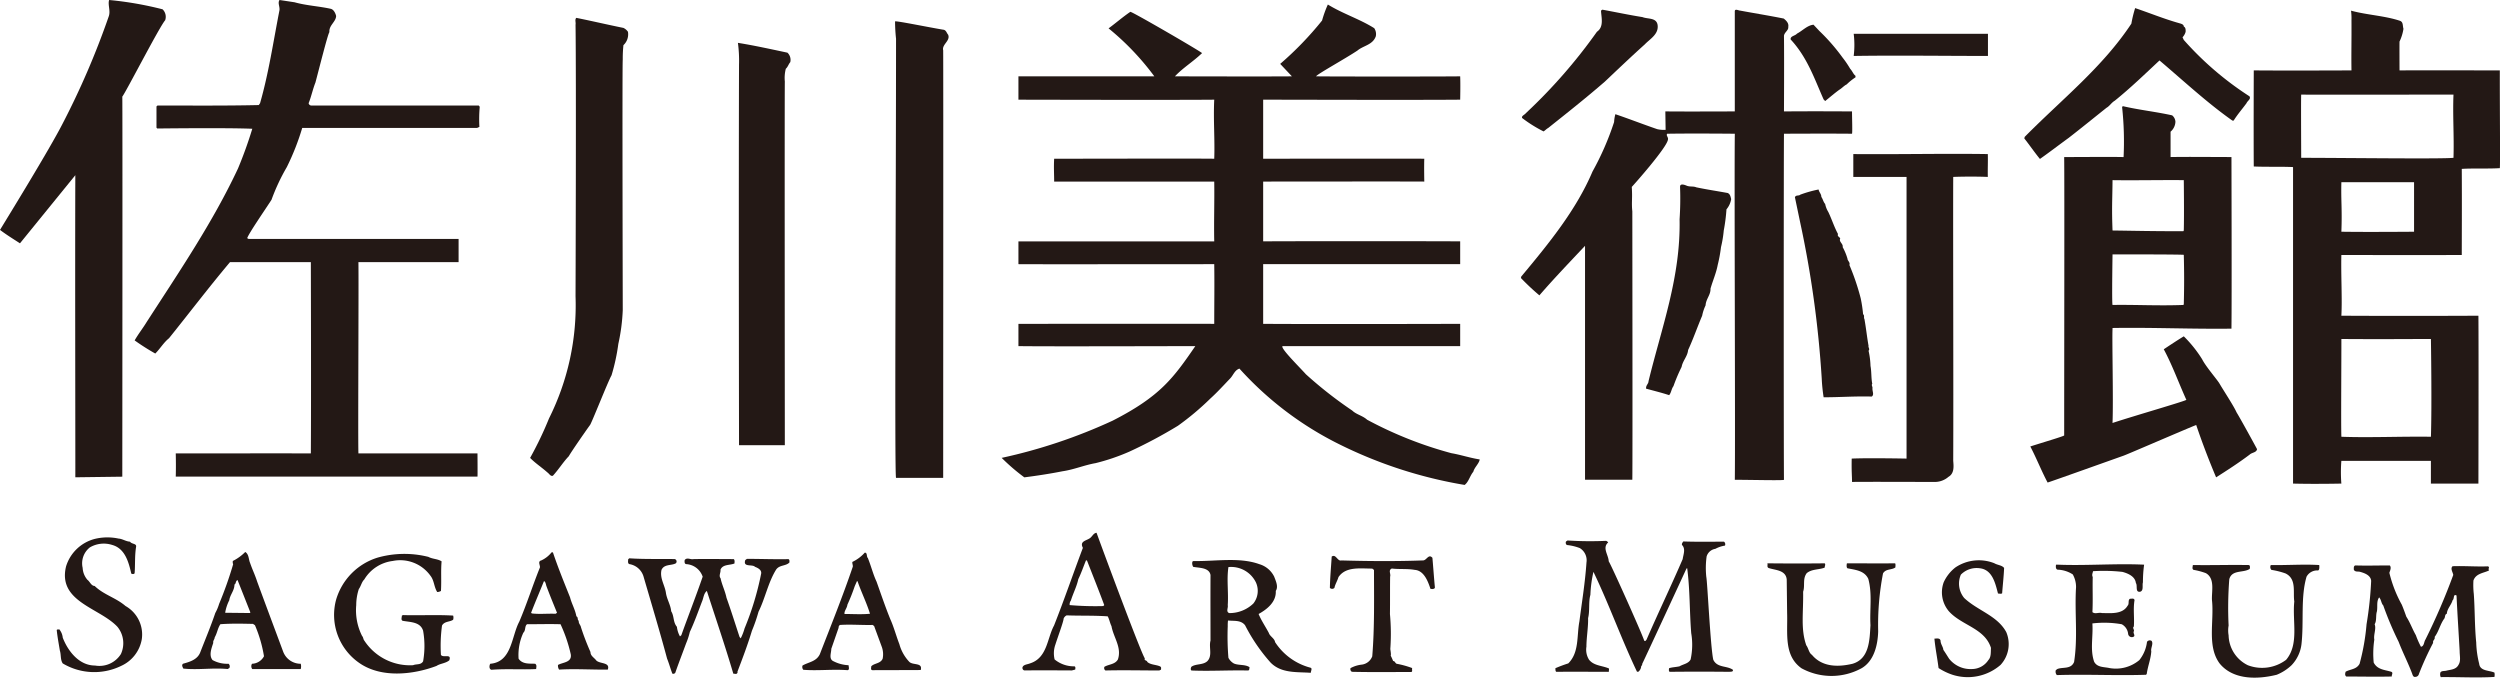 <svg id="グループ_2292" data-name="グループ 2292" xmlns="http://www.w3.org/2000/svg" width="254.561" height="69" viewBox="0 0 254.561 69">
  <g id="グループ_2293" data-name="グループ 2293">
    <path id="パス_2279" data-name="パス 2279" d="M16.553.947a1.058,1.058,0,0,1,.265,1.114c-.59.678-4.038,7.392-4.365,7.777.032.381,0,38.7,0,38.7L7.67,48.6c.014-.311-.037-20.806,0-30.761,0,0-4.239,5.219-5.637,6.937C1.346,24.33.664,23.912,0,23.41c.641-1.053,4.994-8.13,6.333-10.739A81.833,81.833,0,0,0,11.062,1.7c.228-.571-.107-1.212.051-1.7a35.048,35.048,0,0,1,5.439.947" fill="#231815"/>
    <path id="パス_2280" data-name="パス 2280" d="M38.8.232c1.184.334,2.449.395,3.656.659.318.055.506.446.574.738-.028.613-.745.943-.685,1.644-.163.19-1.04,3.7-1.423,5.135-.27.673-.42,1.43-.692,2.1a.287.287,0,0,0,.323.236h17l.1.13a14.043,14.043,0,0,0-.035,2.048l-.241.107h-17.8a25.033,25.033,0,0,1-1.567,3.984,20.354,20.354,0,0,0-1.56,3.329c-.585.91-2.336,3.446-2.475,3.91l.139.079H55.5v2.359H45.3c.04,1.992-.055,18,0,19.478H57.423s.021,2.3,0,2.359H26.7c.023-.8.018-1.579,0-2.359,0,0,13.126-.009,13.756,0,.04-5.716,0-19.478,0-19.478H32.225c-2.178,2.591-4.086,5.107-6.21,7.749-.562.455-.915,1.082-1.4,1.56a23.1,23.1,0,0,1-2.1-1.337c.367-.65.831-1.226,1.214-1.858,3.341-5.168,6.744-10.173,9.307-15.643a42.8,42.8,0,0,0,1.458-4.049c-2.649-.116-9.677-.027-9.677-.027L24.738,13V10.837l.1-.093c3.35,0,6.9.033,10.315-.046l.133-.19c.875-3.055,1.34-6.208,1.957-9.375.111-.423-.2-.79.023-1.133Z" transform="translate(-8.804)" fill="#231815"/>
    <path id="パス_2281" data-name="パス 2281" d="M205.439,3.164a1.074,1.074,0,0,1,.16.827c-.309.882-1.265.943-1.866,1.449-1.192.8-4.161,2.437-4.214,2.628,1.56.027,12.912.027,14.672,0,.037.826,0,2.377,0,2.377-4.485.042-17.389,0-20.061,0v6.013s15.084-.018,16.407,0c-.032.79,0,2.326,0,2.326-1.744-.018-14.122,0-16.407,0,0,0,0,3.186,0,6.088,1.99-.024,17.735-.024,20.061,0v2.321H194.13v6.078c6.633.042,20.061,0,20.061,0v2.266H196.106c-.265.185,1.71,2.121,2.377,2.869A42.013,42.013,0,0,0,203.2,42.1c.409.4,1.063.519,1.514.933a39.84,39.84,0,0,0,8.585,3.408c.961.163,1.871.479,2.881.636-.072.441-.527.78-.652,1.254-.357.427-.465,1.022-.882,1.342a45.486,45.486,0,0,1-12.825-4.17,33.982,33.982,0,0,1-10.108-7.675c-.488.158-.629.683-.952,1.012-.65.678-1.328,1.425-2.015,2.043a27.748,27.748,0,0,1-3.292,2.763,47.862,47.862,0,0,1-4.95,2.637,21.064,21.064,0,0,1-3.434,1.17c-1.15.2-2.19.655-3.359.826-1.3.256-2.6.455-3.9.622a20.552,20.552,0,0,1-2.308-1.983,54.371,54.371,0,0,0,11.3-3.789c4.88-2.493,6.2-4.369,8.42-7.591-1.911,0-15.269.046-18.013,0V33.271c3.213,0,17.412-.014,19.938,0,0-1.964.032-4.077,0-6.078-2.155,0-19.515.019-19.938,0V24.872h19.938c-.042-2.034.032-4.077,0-6.088h-16.3c0-.752-.051-1.458,0-2.326,3.6,0,14.38-.032,16.3,0,.074-1.908-.1-4.016,0-6.013-3.729.042-19.938,0-19.938,0V8.068h13.838a26.92,26.92,0,0,0-4.659-4.885c.729-.533,1.475-1.184,2.219-1.685.279.032,7.146,4.021,7.3,4.206-.917.877-1.931,1.481-2.763,2.364,0,0,10.187.027,11.912,0L195.864,6.8a33.5,33.5,0,0,0,4.265-4.416,11.253,11.253,0,0,1,.588-1.629c1.532.947,3.227,1.467,4.722,2.409" transform="translate(-65.509 -0.295)" fill="#231815"/>
    <path id="パス_2282" data-name="パス 2282" d="M354.266,2.885c.206.056.492.121.492.348.216.111.188.367.188.534a1.326,1.326,0,0,1-.315.561l.127.27a32.129,32.129,0,0,0,6.689,5.739c.179.283-.2.451-.3.7-.466.636-.919,1.142-1.31,1.774h-.127c-2.6-1.835-4.889-3.975-7.424-6.125-1.5,1.4-2.93,2.786-4.555,4.1-.332.19-.527.548-.84.72-1.342,1.068-2.507,2.02-3.852,3.064-.972.706-1.98,1.481-2.928,2.146-.546-.664-1.035-1.384-1.592-2.09l.041-.158c3.768-3.812,7.931-7.09,10.861-11.529a12.368,12.368,0,0,1,.385-1.584c1.511.511,2.943,1.1,4.46,1.528" transform="translate(-132.396 -0.531)" fill="#231815"/>
    <path id="パス_2283" data-name="パス 2283" d="M266.786,2.373c.56.223,1.446.028,1.546.831.11.929-.8,1.407-1.316,1.955-1.372,1.231-2.807,2.6-4.063,3.789-1.911,1.657-3.831,3.176-5.762,4.713-.219.125-.274.228-.474.353a13.7,13.7,0,0,1-2.182-1.365c-.093-.219.267-.33.385-.5a54.318,54.318,0,0,0,7.232-8.284c.726-.5.451-1.416.413-2.149l.137-.1c1.365.251,2.739.543,4.083.757" transform="translate(-99.544 -0.632)" fill="#231815"/>
    <path id="パス_2284" data-name="パス 2284" d="M281.107,2.536c.276.223.525.487.455.845.046.362-.409.548-.437.919.028,2.289,0,7.689,0,7.689,3.035-.032,6.928,0,6.928,0,0,.581.055,2.132,0,2.271-2.6-.027-6.928,0-6.928,0-.032,2.3-.032,33.538,0,35.237-.032.088-3.482,0-5.005,0,.06-4.2-.063-30.873,0-35.237-3.025-.027-4.982-.027-6.89,0-.135.2.144.344.079.6-.1.794-3.394,4.513-3.682,4.815.082,1.179-.04,1.611.056,2.484,0,1.259.035,25.51,0,27.335h-4.815V25.706c-.028-.033,0,0,0-.033-1.586,1.685-3.181,3.348-4.648,5.043a23.932,23.932,0,0,1-1.881-1.765l.033-.149c2.8-3.357,5.59-6.765,7.255-10.689a28.617,28.617,0,0,0,2.2-5.043,3.764,3.764,0,0,1,.13-.8c1.435.487,2.846,1.04,4.262,1.523a2.9,2.9,0,0,0,.854.069l-.028-1.876c2.25.024,7.072,0,7.072,0,0-3.306,0-6.426,0-10.145-.023-.376.376-.116.562-.116,1.449.269,2.957.511,4.425.808" transform="translate(-99.473 -0.642)" fill="#231815"/>
    <path id="パス_2285" data-name="パス 2285" d="M98.153,4.011a1.157,1.157,0,0,1,.46.395,1.51,1.51,0,0,1-.46,1.361,12.557,12.557,0,0,0-.069,1.467c-.061.441,0,24.6,0,25.51a19.408,19.408,0,0,1-.451,3.445,20.2,20.2,0,0,1-.692,3.195c-.356.613-2.073,4.982-2.2,5.075-.385.525-1.948,2.777-2.15,3.163-.578.6-1.017,1.327-1.618,1.987-.239.1-.4-.237-.562-.334-.555-.5-1.242-.947-1.76-1.481a36,36,0,0,0,1.925-4.021,25.752,25.752,0,0,0,2.7-12.43s.079-22.129,0-27.655c.049-.237-.1-.529.081-.7,1.6.321,3.2.7,4.792,1.022" transform="translate(-34.672 -1.169)" fill="#231815"/>
    <path id="パス_2286" data-name="パス 2286" d="M154.631,4.421c.272.074.3.334.45.5.275.617-.655,1-.5,1.593.023.729,0,43.539,0,43.539h-4.8c-.163-.325,0-30.13,0-44.714a16.725,16.725,0,0,1-.1-1.764c.1-.088,3.424.6,4.941.849" transform="translate(-58.542 -1.394)" fill="#231815"/>
    <path id="パス_2287" data-name="パス 2287" d="M302.372,4.774a19.889,19.889,0,0,1,2.345,2.688,10.059,10.059,0,0,1,.787,1.156c.225.237.318.552.541.715v.158a5.6,5.6,0,0,0-.9.724c-.218.088-.5.4-.757.548-.5.362-.97.775-1.43,1.142l-.158-.163c-.938-2.108-1.66-4.281-3.359-6.11-.044-.357.46-.357.648-.594.552-.283,1.052-.85,1.683-.905Z" transform="translate(-117.111 -1.616)" fill="#231815"/>
    <path id="パス_2288" data-name="パス 2288" d="M323.661,5.658V7.91c-4.436,0-9.2-.07-13.67,0a9.242,9.242,0,0,0,0-2.252Z" transform="translate(-121.239 -2.213)" fill="#231815"/>
    <path id="パス_2289" data-name="パス 2289" d="M128.447,8.174a1,1,0,0,1,.287.961c-.178.2-.236.478-.455.673a3.717,3.717,0,0,0-.1,1.3c-.032,1.17,0,37.029,0,37.029h-4.664s-.044-25.877,0-38.757a13.634,13.634,0,0,0-.113-2.21c1.676.269,3.392.65,5.042,1" transform="translate(-48.264 -2.807)" fill="#231815"/>
    <path id="パス_2290" data-name="パス 2290" d="M323.511,25.752c.023.729-.018,1.565,0,2.326-1.811-.074-3.522,0-3.522,0-.026,5.915.033,21.559,0,28.9.037.5.146,1.281-.485,1.639a2.111,2.111,0,0,1-1.453.519c-1.769,0-6.891-.023-8.367,0,0-.668-.06-1.044-.032-2.377,1.692-.079,5.584,0,5.584,0V28.078h-5.421V25.752c4.485.042,9.275-.069,13.7,0" transform="translate(-121.103 -10.063)" fill="#231815"/>
    <path id="パス_2291" data-name="パス 2291" d="M280.38,31.143c1.047.223,2.152.385,3.2.58.265.13.288.4.348.617a2.136,2.136,0,0,1-.478,1.045,17.922,17.922,0,0,1-.276,2.15,11.481,11.481,0,0,1-.281,1.695,14.691,14.691,0,0,1-.336,1.82c-.155.836-.5,1.589-.733,2.41.028.627-.469,1.063-.5,1.7a4.439,4.439,0,0,0-.35,1.059c-.488,1.142-.9,2.349-1.43,3.491-.06.65-.546,1.082-.664,1.723a17.584,17.584,0,0,0-.829,1.959c-.212.279-.212.645-.438.915-.7-.237-1.63-.465-2.35-.664-.028-.353.248-.488.248-.748,1.326-5.461,3.281-10.6,3.164-16.493a31.508,31.508,0,0,0,.048-3.315c0-.39.509-.181.7-.1.32.121.645.023.96.158" transform="translate(-107.653 -12.069)" fill="#231815"/>
    <path id="パス_2292" data-name="パス 2292" d="M302.847,32.444c.163.223.2.515.39.72a2.484,2.484,0,0,0,.321.817c.357.743.594,1.518.989,2.247-.111.228.167.3.225.45-.167.348.32.521.248.878a5.9,5.9,0,0,1,.49,1.179c0,.213.3.376.195.641a23.8,23.8,0,0,1,1.15,3.39,13.815,13.815,0,0,1,.244,1.625c.179.135.035.357.137.487.17.952.26,1.834.418,2.73-.047.163.167.334,0,.5a7.856,7.856,0,0,1,.2,1.546c.111.59.06,1.212.179,1.825-.119.135.055.306.019.455-.019.33.195.631-.065.84-1.774-.046-3.213.074-4.906.074a17.559,17.559,0,0,1-.195-1.936,106.8,106.8,0,0,0-2.217-15.982l-.513-2.456c.13-.26.381-.1.555-.26a12.025,12.025,0,0,1,1.855-.524c.051.273.283.459.283.752" transform="translate(-117.391 -12.395)" fill="#231815"/>
    <path id="パス_2293" data-name="パス 2293" d="M353.96,18.682a.9.9,0,0,1,.339.655,1.4,1.4,0,0,1-.494,1.012v2.582c1.994-.032,4.2,0,6.2,0,0,0,.041,14.881,0,17.375v.1c-4.109.051-7.982-.135-12.11-.069v.111c-.058,1.1.093,7.29,0,9.5v.061c2.275-.748,7.355-2.21,7.517-2.355-.785-1.727-1.407-3.487-2.3-5.149,0,0,1.388-.929,2.04-1.318a12.728,12.728,0,0,1,1.871,2.34c.4.789,1.614,2.164,1.779,2.5.592.984,1.43,2.247,1.725,2.906.362.585,1.732,3.079,2.085,3.743-.068.357-.513.329-.75.552-1.108.836-2.28,1.592-3.42,2.317-.748-1.778-1.419-3.533-2.029-5.335-2.313.957-7.181,3.074-7.448,3.149-1.105.39-7.285,2.6-7.68,2.716-.622-1.166-1.123-2.456-1.762-3.673,1.065-.348,3.392-1.03,3.449-1.123,0-6.839.035-25.756,0-28.347,2.327,0,4.311-.032,5.992,0h.056a32.544,32.544,0,0,0-.149-5.079l.063-.107c1.662.39,3.364.567,5.026.938m-6.064,6.6h0c-.018,2.136-.09,2.767,0,5.126,2.275.028,4.242.083,7.211.07l.044-.07c.046-1.6,0-5.126,0-5.126-2.28-.028-4.81.037-7.255,0m0,7.559c-.037,2.386-.058,5.061,0,5.149,2.405-.037,4.727.1,7.211,0l.044-.056c.046-1.695.046-3.417,0-5.047-.323-.047-5.741-.047-7.255-.047" transform="translate(-132.788 -6.94)" fill="#231815"/>
    <path id="パス_2294" data-name="パス 2294" d="M391.762,2.815c.362.125.265.52.362.812a4.563,4.563,0,0,1-.4,1.3c-.014.222,0,2.939,0,2.939,4.337-.018,6.393,0,10.212,0-.009,4.072.054,9.561,0,9.955-1.228.074-2.7,0-3.874.074.023,3.334,0,7.55,0,8.766-3.893.023-12.261,0-12.261,0-.049,2.062.1,4.573,0,6.185,3.647.023,9.756.023,13.955,0,.032,2.911,0,17.092,0,17.092h-4.838V47.626H385.8a14.992,14.992,0,0,0,0,2.313s-2.644.06-4.919,0V17.71c-1.407-.06-2.642,0-4-.06v-.056c-.024-2.772,0-9.728,0-9.728,3.352.033,9.95,0,9.95,0-.028-1.653.014-2.9,0-5.107a5.977,5.977,0,0,0-.046-.975c1.62.441,3.413.511,4.982,1.031m-10.055,7.517c-.028.232-.007,4.327,0,6.435,5.05.009,14.4.13,15.506,0,.072-2.21-.088-4.272,0-6.435-5.7,0-12.955.018-15.506,0m4.091,8.915c-.049,1.9.088,2.725,0,5.047,2.6.042,7.4,0,7.4,0V19.247s-4.957.014-7.4,0m0,15.968c.007,2.219-.049,8.771,0,9.955,2.9.107,6.16-.046,9.117,0,.109-3.245,0-9.955,0-9.955-2.217,0-5.145.032-9.117,0" transform="translate(-147.393 -0.698)" fill="#231815"/>
    <path id="パス_2295" data-name="パス 2295" d="M16.948,90.3c.158.269.687.167.62.525-.151.915-.079,1.82-.151,2.7-.111.107-.209.079-.339.032-.261-1.142-.622-2.554-1.941-2.921a2.8,2.8,0,0,0-2.273.247,2.062,2.062,0,0,0-.738,2.089,2.019,2.019,0,0,0,.483,1.212c.255.181.392.627.736.627.931.905,2.161,1.193,3.146,2.043a3.332,3.332,0,0,1,1.657,3.381,3.657,3.657,0,0,1-2.1,2.716A6.253,6.253,0,0,1,10.1,102.7c-.258-.371-.155-.887-.295-1.309-.116-.706-.248-1.4-.318-2.094.069-.1.2-.024.255-.074a1.58,1.58,0,0,1,.357.854c.525,1.355,1.653,2.837,3.287,2.837a2.583,2.583,0,0,0,2.635-1.17,2.634,2.634,0,0,0-.353-2.772c-1.82-1.95-6.113-2.54-5.23-6.157a4.15,4.15,0,0,1,2.948-2.8,5.411,5.411,0,0,1,2.391-.028c.418.028.739.293,1.17.316" transform="translate(-3.71 -35.147)" fill="#231815"/>
    <path id="パス_2296" data-name="パス 2296" d="M265.26,90.415a.521.521,0,0,1,.218.163c-.631.557.03,1.263.054,1.927.186.219,3.364,7.295,3.61,8.065.116.13.192-.042.242-.093,1.2-2.767,2.5-5.461,3.68-8.2.06-.451.327-1.04-.068-1.435-.051-.139.068-.264.128-.362,1.365.051,2.769.023,4.144.023a.33.33,0,0,1,.1.4,3.054,3.054,0,0,0-.98.33,1.1,1.1,0,0,0-.887.775,8.614,8.614,0,0,0-.032,2.089c.107.451.427,7.216.711,8.428.395.84,1.369.585,1.989,1.017.082.246-.253.191-.388.214-1.992-.023-4.067-.023-6.054,0-.1-.111-.068-.232-.047-.371.334-.107.706-.107,1.064-.191.383-.228.9-.265,1.128-.7a7.084,7.084,0,0,0,.06-2.68c-.177-2.233-.116-4.332-.409-6.607l-.07.024c-.273.6-4.011,8.678-4.52,9.736.037.144-.077.144-.095.228a.786.786,0,0,1-.284.548h-.144c-1.606-3.371-2.837-6.853-4.434-10.169a12.579,12.579,0,0,0-.311,2.345c-.207.734-.042,1.625-.234,2.363.027.915-.17,1.992-.17,2.916a1.918,1.918,0,0,0,.27,1.328c.473.585,1.218.585,1.908.84.19.019.1.219.1.39-1.836,0-3.491-.023-5.326,0-.109-.023-.109-.214-.109-.371a13.938,13.938,0,0,1,1.31-.488c1.133-1.123.849-2.809,1.133-4.276.256-1.992.581-3.938.72-6a1.453,1.453,0,0,0-.683-1.467,5.105,5.105,0,0,0-1.314-.311.287.287,0,0,1-.083-.362l.153-.1a35.854,35.854,0,0,0,3.928.037" transform="translate(-101.725 -35.347)" fill="#231815"/>
    <path id="パス_2297" data-name="パス 2297" d="M65.46,92.923c.418.232.947.2,1.356.46-.088,1.035,0,1.955-.065,3.013a.745.745,0,0,1-.381.111c-.334-.525-.3-1.17-.692-1.662a3.792,3.792,0,0,0-3.835-1.5,3.941,3.941,0,0,0-2.9,1.885c-.272.264-.328.664-.555.975a5.252,5.252,0,0,0-.264,1.635,5.838,5.838,0,0,0,.594,3.138c.139.149.113.339.225.469a5.553,5.553,0,0,0,4.97,2.512c.353-.149.784,0,1.021-.395a8.984,8.984,0,0,0,0-3.116c-.287-.919-1.314-.863-2.089-1.012-.191-.107-.074-.339-.074-.53l.121-.051c1.57.051,3.45-.051,5.1.051a.734.734,0,0,1,0,.423c-.325.237-.882.139-1.133.59a15.238,15.238,0,0,0-.111,2.981c.195.362,1.133-.177.849.566-.385.312-.91.312-1.3.567-2.382.9-5.621,1.254-7.847-.292a5.946,5.946,0,0,1-2.375-6.454A6.357,6.357,0,0,1,60.313,93a10.013,10.013,0,0,1,5.147-.074" transform="translate(-21.851 -36.225)" fill="#231815"/>
    <path id="パス_2298" data-name="パス 2298" d="M223.55,93.418c2.735.079,5.625.1,8.288,0,.4.042.589-.725.994-.265.088,1,.155,1.983.253,3.023-.03.135-.137.135-.253.158l-.2-.023c-.248-.753-.657-1.871-1.611-1.931-.767-.139-1.639-.042-2.319-.139-.4.176-.079.529-.177.835-.018,1.338,0,2.5-.018,3.8a21.817,21.817,0,0,1,.037,3.571c.237,1.467-.325-.237.293,1.221.172-.032.214.242.367.275a9.318,9.318,0,0,1,1.57.436c-.058.158.069.33-.088.4-2.025,0-4.07.027-6.046-.019a.3.3,0,0,1-.144-.376,3.09,3.09,0,0,1,1.149-.357,1.314,1.314,0,0,0,1.061-.845c.241-2.9.177-5.957.177-8.794l-.177-.139c-1.231,0-2.693-.233-3.441.868-.116.4-.332.711-.413,1.1a.328.328,0,0,1-.46,0c.018-1.045.118-2.117.185-3.19.427-.3.572.479.975.4" transform="translate(-86.977 -36.353)" fill="#231815"/>
    <path id="パス_2299" data-name="パス 2299" d="M109.8,93.446a.256.256,0,0,1,.1.427c-.446.256-1.175.056-1.458.669-.2.859.353,1.57.455,2.382.1.627.478,1.207.529,1.83.325.52.177,1.105.585,1.588a2.54,2.54,0,0,0,.311.975l.139-.121c.715-2,1.495-3.984,2.173-5.957a1.881,1.881,0,0,0-1.681-1.281c-.19-.028-.172-.283-.149-.418.237-.306.594-.023.887-.093,1.337-.028,2.8,0,4.114,0,.118.135.067.32.067.446-.5.2-1.186.065-1.425.631.049.279-.206.613.012.877.125.636.459,1.286.6,1.978.478,1.337.891,2.665,1.33,3.993l.118.144a5.348,5.348,0,0,0,.392-1.012,29.642,29.642,0,0,0,1.693-5.6c.044-.358-.321-.553-.627-.669-.283-.3-1.256.084-.991-.692l.167-.121c1.518,0,2.755.056,4.23.028.135.069.095.241.095.343-.371.381-1,.228-1.346.711-.818,1.309-1.11,2.907-1.8,4.3a16.52,16.52,0,0,1-.67,1.936c-.43,1.421-.943,2.772-1.477,4.174.044.107-.051.195-.133.228l-.288-.033c-.84-2.851-1.787-5.609-2.693-8.423-.33.265-.33.72-.493,1.078-.395,1.04-.77,2.094-1.24,3.1a7.306,7.306,0,0,1-.381,1.165c-.367,1-.757,2-1.1,2.99a.249.249,0,0,1-.3.088c-.2-.515-.334-1.035-.534-1.523-.748-2.791-1.588-5.576-2.405-8.381a1.8,1.8,0,0,0-1.449-1.249c-.177-.084-.111-.321-.111-.483l.111-.107c1.537.107,3.078.051,4.634.079" transform="translate(-41.084 -36.516)" fill="#231815"/>
    <path id="パス_2300" data-name="パス 2300" d="M329.6,94.012c.332.191.764.191.987.474-.035.859-.133,1.69-.2,2.577-.093.093-.293.028-.423.028-.265-1.008-.557-2.428-1.853-2.573a2.252,2.252,0,0,0-1.927.65,2.3,2.3,0,0,0,.339,2.377c1.36,1.287,3.381,1.793,4.285,3.478a3.125,3.125,0,0,1-.585,3.339,5.1,5.1,0,0,1-4.894,1,6.233,6.233,0,0,1-1.416-.683c-.132-1.049-.334-2.02-.422-2.995.195,0,.548-.1.624.195,0,.367.262.631.286.947.228.329.4.617.583.9a2.777,2.777,0,0,0,2.327,1.054,2.01,2.01,0,0,0,1.674-.915c.3-.321.236-.836.264-1.24-.643-2.015-2.99-2.275-4.29-3.733a2.98,2.98,0,0,1-.524-2.944,4.051,4.051,0,0,1,1.2-1.519,4.285,4.285,0,0,1,3.968-.418" transform="translate(-126.52 -36.655)" fill="#231815"/>
    <path id="パス_2301" data-name="パス 2301" d="M178.524,89.1c.943,2.6,4.6,12.416,4.917,12.787-.111.241.219.172.256.367.353.3.877.26,1.291.446.153.084.1.191.1.33l-.181.088c-1.76,0-3.684-.047-5.481,0a.3.3,0,0,1-.1-.376c.455-.269,1.066-.228,1.368-.743.423-1.221-.448-2.247-.65-3.394-.158-.316-.221-.711-.385-1-1.435-.1-2.726-.046-4.179-.1a.607.607,0,0,0-.311.329c0,.293-.645,2.015-.843,2.661a2.643,2.643,0,0,0-.072,1.5,3.093,3.093,0,0,0,2.02.7c.121.042.1.191.075.33l-.339.088c-1.556,0-2.47-.028-4.787,0-.123,0-.223-.07-.251-.247.028-.357.516-.357.768-.469,1.776-.557,1.743-2.554,2.454-3.859,1.042-2.633,1.943-5.279,2.937-7.907-.4-.757.509-.72.827-1.086.188-.186.29-.418.569-.451m-1.082,2.814c-.265.65-.487,1.3-.782,1.913-.16.752-.525,1.43-.754,2.173a.677.677,0,0,0-.125.465,30.653,30.653,0,0,0,3.422.1l.1-.1c-.561-1.518-1.17-3.032-1.762-4.55Z" transform="translate(-66.867 -34.846)" fill="#231815"/>
    <path id="パス_2302" data-name="パス 2302" d="M301.388,94.2c.121.1,0,.3,0,.441-.6.227-1.307.13-1.825.561-.441.581-.158,1.268-.367,1.89.037,2.191-.265,3.775.32,5.456.228.3.262.771.575.971,1.047,1.258,2.679,1.258,4.137.91,1.732-.515,1.732-2.456,1.825-3.923-.093-1.6.2-3.162-.221-4.722-.4-.855-1.34-.915-2.122-1.078-.123-.088-.085-.4-.053-.506h.09c1.5,0,3.239.019,4.813,0,.07.083.03.311.03.418-.392.288-.963.111-1.26.608a27.54,27.54,0,0,0-.493,5.9c-.037,1.388-.418,3-1.662,3.742a6.373,6.373,0,0,1-6.147.019c-1.825-1.3-1.393-3.571-1.463-5.646l-.04-3.39c-.09-.98-1.172-.943-1.848-1.175-.2-.116-.06-.292-.123-.474h.165c2.124.019,3.759.019,5.667,0" transform="translate(-115.593 -36.841)" fill="#231815"/>
    <path id="パス_2303" data-name="パス 2303" d="M352.748,94.4h.023a13.109,13.109,0,0,0-.121,1.8c-.093.3.1.845-.279.957-.543.083-.241-.622-.441-.887-.074-.673-.8-.98-1.37-1.133a17.01,17.01,0,0,0-2.992-.07c-.03.2-.144.353-.03.595-.032,1.17.03,2.358-.032,3.575.292.228.617,0,.977.093.871,0,2.078.158,2.607-.752.195-.177,0-.58.248-.706.206,0,.424-.074.455.149-.151.9,0,1.8-.068,2.68-.181.162.068.283,0,.487-.125.191.233.465-.083.576a.381.381,0,0,1-.5-.32,1.254,1.254,0,0,0-.65-.975,10.227,10.227,0,0,0-2.99-.083c.093,1.365-.251,2.656.181,3.9.32.6,1.008.516,1.567.645a3.719,3.719,0,0,0,3.034-.812,3.673,3.673,0,0,0,.78-1.857.341.341,0,0,1,.465-.1c.218.284-.111.748-.028,1.064-.051.8-.351,1.49-.465,2.308l-.074.079c-2.985.1-6.036-.065-9.075.033a.52.52,0,0,1-.109-.5l.151-.116c.564-.232,1.388.056,1.711-.72.4-2.549.037-5.075.2-7.629a2.617,2.617,0,0,0-.334-1.286,3,3,0,0,0-1.56-.483c-.2-.079-.172-.353-.144-.511h.144c2.9.121,5.887-.135,8.794,0" transform="translate(-134.447 -36.905)" fill="#231815"/>
    <path id="パス_2304" data-name="パス 2304" d="M372.4,94.462c.135.093.1.265.072.395-.648.432-1.813.055-2.08,1.049a37.275,37.275,0,0,0-.069,4.718,2.879,2.879,0,0,0,0,1,3.472,3.472,0,0,0,1.957,3.041,4.064,4.064,0,0,0,3.9-.552c1.34-1.593.617-3.9.831-5.934-.149-.966.26-2.307-.905-2.865a7.914,7.914,0,0,0-1.425-.357.42.42,0,0,1-.061-.492h.1c1.576.028,3.28-.1,4.833,0,0,.093.058.492-.125.552a1.223,1.223,0,0,0-1.17.636c-.617,2.108-.258,4.583-.515,6.867a3.738,3.738,0,0,1-1.012,2.145,4.834,4.834,0,0,1-1.507.971c-1.971.488-4.444.534-5.813-1.147-1.3-1.746-.555-4.254-.778-6.408-.072-.868.35-2.233-.627-2.791a6.892,6.892,0,0,0-1.249-.334c-.191-.1-.077-.339-.077-.492h.132c1.973.028,3.339-.032,5.586,0" transform="translate(-143.396 -36.929)" fill="#231815"/>
    <path id="パス_2305" data-name="パス 2305" d="M396.723,94.557c.179.223.032.511-.046.752a12.9,12.9,0,0,0,1.268,3.25c.167.4.318.818.459,1.217.39.6.6,1.231.971,1.885a9.113,9.113,0,0,0,.516,1.175c.334-.042.3-.5.455-.725a64.8,64.8,0,0,0,2.837-6.584c-.035-.269-.332-.659-.065-.891,1.207-.042,2.406.06,3.6.014.23.107-.028.218.109.418-.56.274-1.34.3-1.59,1.026a7.85,7.85,0,0,0,.037,1.361c.116,1.592.079,3.283.247,4.949a9.933,9.933,0,0,0,.3,2.164c.088.766,1.01.655,1.555.9a1.131,1.131,0,0,1,0,.441c-1.748.111-3.642,0-5.467.019a.618.618,0,0,1-.021-.5c.158-.167.423-.093.641-.167.418-.1.957-.1,1.205-.613.234-.385.1-.878.1-1.379-.1-1.816-.234-3.789-.318-5.651-.369-.2-.2.357-.4.478-.139.5-.557.859-.589,1.383-.218.06-.151.325-.255.488-.427.575-.553,1.3-.985,1.871.074.274-.22.325-.153.6a31.235,31.235,0,0,0-1.446,3.167.378.378,0,0,1-.374.3c-.209.033-.269-.186-.306-.3-.413-1.109-.957-2.15-1.388-3.273a33.821,33.821,0,0,1-1.565-3.7c-.219-.232-.186-.561-.418-.821-.3.418-.133.952-.233,1.444-.13.409,0,.938-.227,1.286.186.465-.13,1.077-.033,1.57a9.611,9.611,0,0,0-.063,2.336c.376.734,1.131.734,1.774.933.247.084.047.307.065.488-1.558.037-3.178,0-4.634,0-.174-.149-.1-.343-.063-.488.483-.274,1.1-.218,1.423-.812a22.3,22.3,0,0,0,.708-4.026,36.891,36.891,0,0,0,.469-4.406c-.04-.571-.652-.794-1.117-.924-.206-.069-.518.047-.648-.223,0-.176-.032-.339.13-.432,1.165.037,2.409,0,3.533,0" transform="translate(-153.381 -36.982)" fill="#231815"/>
    <path id="パス_2306" data-name="パス 2306" d="M207.617,95.313c.172.465.46,1.04.172,1.481.068,1.137-.924,1.894-1.748,2.349.267.655.694,1.273,1.042,1.932.107.348.58.547.636.933a6.148,6.148,0,0,0,3.589,2.6c.239.06.047.339.047.525-1.379-.107-2.981.088-4.091-1.04a17.916,17.916,0,0,1-2.6-3.8c-.429-.557-1.14-.418-1.739-.487a4.054,4.054,0,0,0-.027.58,26.343,26.343,0,0,0,.069,3.217,1.388,1.388,0,0,0,.557.58c.488.214,1.14.07,1.6.381-.051.107.024.264-.141.334-2.062-.046-3.84.083-5.772,0-.121-.07-.081-.246-.018-.376.446-.334,1.179-.158,1.63-.58.541-.566.132-1.4.32-2.09,0-2.21-.013-4.077,0-6.677-.135-.771-1.147-.715-1.759-.831a.67.67,0,0,1-.079-.543l.111-.051c2.163.051,4.662-.423,6.7.32a2.451,2.451,0,0,1,1.5,1.249m-4.648-.952c-.191,1.268.021,2.6-.069,3.877.069.259-.214.659.146.807a3.5,3.5,0,0,0,2.461-.975,2.074,2.074,0,0,0,.258-2.154,2.808,2.808,0,0,0-2.795-1.556" transform="translate(-77.884 -36.624)" fill="#231815"/>
    <path id="パス_2307" data-name="パス 2307" d="M37.369,93.376c.237.71.511,1.24.738,1.95.877,2.392,1.755,4.732,2.633,7.095a1.9,1.9,0,0,0,1.8,1.268.963.963,0,0,1,0,.538H37.606a.473.473,0,0,1-.023-.538,1.432,1.432,0,0,0,1.217-.766,13.516,13.516,0,0,0-.919-3.158l-.2-.135c-1.054-.023-2.219-.051-3.32.032-.288.427-.316.892-.58,1.342,0,.191-.2.353-.144.557-.163.511-.479,1.259-.075,1.751a3.048,3.048,0,0,0,1.623.376.34.34,0,0,1,.086.437l-.172.1c-1.519-.144-3.046.116-4.513-.046-.065-.144-.2-.343-.033-.492.645-.181,1.463-.4,1.755-1.156.52-1.337,1.081-2.674,1.532-4.007a4.623,4.623,0,0,0,.39-.929,38.939,38.939,0,0,0,1.43-4.035.6.6,0,0,1-.03-.339,4.8,4.8,0,0,0,1.263-.915c.364.227.337.7.471,1.068m-1.254,1.792c-.223.088-.132.362-.315.455,0,.618-.46,1.054-.525,1.593a4.4,4.4,0,0,0-.423,1.282l2.517.027.051-.06Z" transform="translate(-11.92 -36.102)" fill="#231815"/>
    <path id="パス_2308" data-name="パス 2308" d="M88.316,92.369c.518,1.555,1.154,3.1,1.746,4.587.167.664.522,1.235.643,1.927.214.1.069.348.239.455-.026.292.192.423.234.678a25.3,25.3,0,0,0,.961,2.5c0,.4.371.566.585.854.369.381,1.446.163,1.179.938-1.692.019-3.32-.1-4.959,0a.74.74,0,0,1-.111-.474c.485-.278,1.437-.241,1.3-1.086a15.1,15.1,0,0,0-1.042-3.06c-1.175-.033-2.215,0-3.41,0-.262.195-.114.622-.376.863a5.388,5.388,0,0,0-.485,2.647c.4.594,1.145.483,1.69.515.2.149.1.348.1.538-1.477.075-3.013-.046-4.557.075-.256-.075-.223-.432-.119-.613,2.213-.181,2.15-2.786,2.953-4.281.776-1.811,1.37-3.709,2.108-5.53.03-.228-.255-.617.135-.711a2.847,2.847,0,0,0,1.047-.821Zm-.91,2.925c-.434,1.081-.894,2.14-1.312,3.227l.077.069c.8.093,1.544,0,2.423.033l.139-.1c-.367-.9-.745-1.82-1.082-2.726-.058-.176-.086-.446-.246-.5" transform="translate(-32.015 -36.126)" fill="#231815"/>
    <path id="パス_2309" data-name="パス 2309" d="M140.842,93c.325.8.515,1.611.873,2.372.455,1.277.887,2.559,1.4,3.821.367.808.594,1.7.924,2.545a4.231,4.231,0,0,0,1,1.788c.362.39,1.393.051,1.175.845-1.6.018-3.285,0-4.9.018-.23-.018-.139-.218-.139-.39.292-.334.943-.265,1.161-.78a2.219,2.219,0,0,0-.107-1.259l-.762-2.071-.153-.107c-1.191.027-2.149-.074-3.324,0a.3.3,0,0,0-.137.283l-.745,2.145c0,.436-.293,1.054.241,1.277a3.7,3.7,0,0,0,1.519.395c0,.158.125.465-.1.506-1.558-.116-3.02.079-4.511-.041a.445.445,0,0,1-.079-.432c.622-.362,1.393-.39,1.76-1.147,1.147-2.958,2.333-5.9,3.355-8.906.04-.139-.074-.339-.037-.5a3.926,3.926,0,0,0,1.26-.943c.3,0,.137.423.339.576m-1.131,2.317-.23.525a20.137,20.137,0,0,1-.747,1.885c-.042.372-.339.623-.293.943.905,0,1.721.061,2.594-.023-.351-1.138-.873-2.164-1.261-3.292Z" transform="translate(-52.461 -36.147)" fill="#231815"/>
  </g>
</svg>
